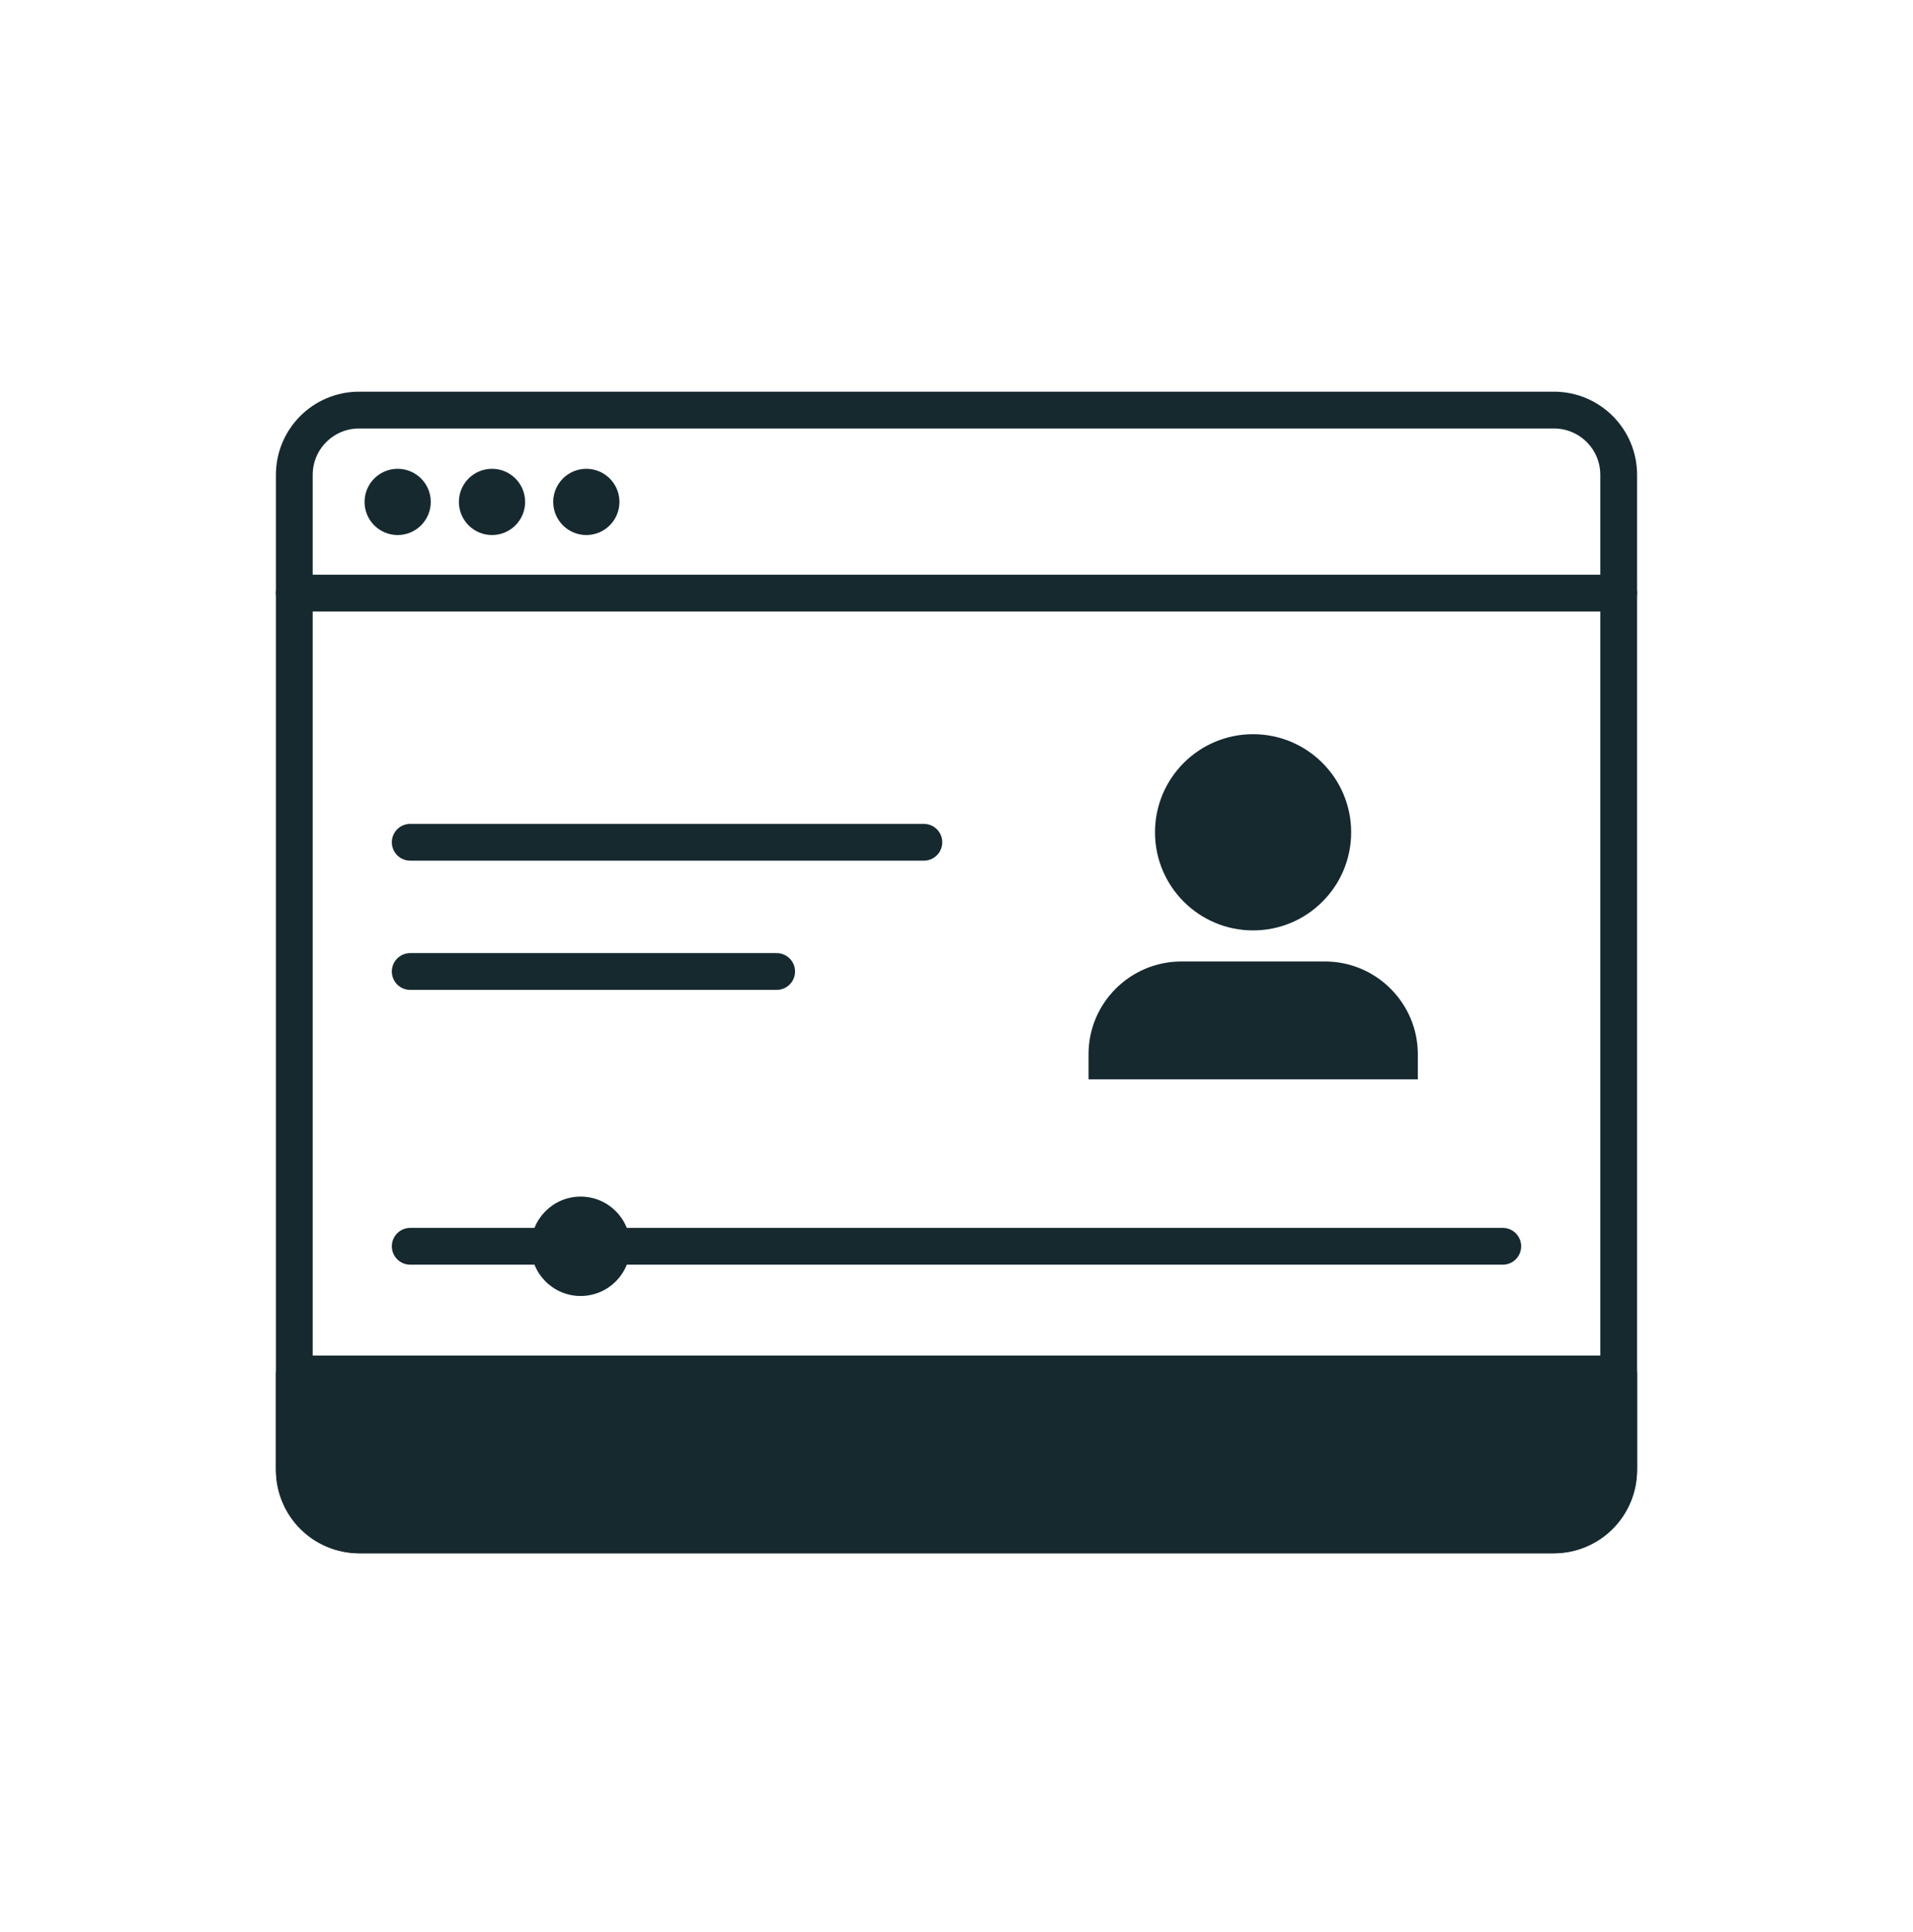 <svg width="104" height="105" viewBox="0 0 104 105" fill="none" xmlns="http://www.w3.org/2000/svg">
<path d="M84.481 22.287H19.519C17.576 22.287 16 23.863 16 25.806V79.899C16 81.843 17.576 83.418 19.519 83.418H84.481C86.425 83.418 88 81.843 88 79.899V25.806C88 23.863 86.425 22.287 84.481 22.287Z" stroke="#15292F" stroke-width="2" stroke-linecap="round" stroke-linejoin="round"/>
<path d="M16 74.671H88V79.818C88 81.805 86.387 83.418 84.4 83.418H19.6C17.613 83.418 16 81.805 16 79.818V74.671Z" fill="#15292F" stroke="#15292F" stroke-width="2" stroke-linecap="round" stroke-linejoin="round"/>
<path d="M16 32.232H88" stroke="#15292F" stroke-width="2" stroke-linecap="round" stroke-linejoin="round"/>
<path d="M21.619 29.078C22.613 29.078 23.419 28.272 23.419 27.278C23.419 26.284 22.613 25.478 21.619 25.478C20.625 25.478 19.819 26.284 19.819 27.278C19.819 28.272 20.625 29.078 21.619 29.078Z" fill="#15292F"/>
<path d="M26.748 29.078C27.742 29.078 28.548 28.272 28.548 27.278C28.548 26.284 27.742 25.478 26.748 25.478C25.754 25.478 24.948 26.284 24.948 27.278C24.948 28.272 25.754 29.078 26.748 29.078Z" fill="#15292F"/>
<path d="M31.876 29.078C32.87 29.078 33.676 28.272 33.676 27.278C33.676 26.284 32.87 25.478 31.876 25.478C30.882 25.478 30.076 26.284 30.076 27.278C30.076 28.272 30.882 29.078 31.876 29.078Z" fill="#15292F"/>
<path d="M68.124 50.565C71.069 50.565 73.456 48.178 73.456 45.233C73.456 42.288 71.069 39.901 68.124 39.901C65.179 39.901 62.792 42.288 62.792 45.233C62.792 48.178 65.179 50.565 68.124 50.565Z" fill="#15292F"/>
<path d="M77.08 57.296V58.655H59.178V57.296C59.178 54.509 61.442 52.254 64.23 52.254H72.029C74.806 52.254 77.08 54.508 77.08 57.296Z" fill="#15292F"/>
<path d="M22.302 67.732H81.698" stroke="#15292F" stroke-width="2" stroke-linecap="round" stroke-linejoin="round"/>
<path d="M31.566 70.432C33.057 70.432 34.266 69.223 34.266 67.732C34.266 66.241 33.057 65.032 31.566 65.032C30.075 65.032 28.866 66.241 28.866 67.732C28.866 69.223 30.075 70.432 31.566 70.432Z" fill="#15292F"/>
<path d="M22.302 45.775H50.226" stroke="#15292F" stroke-width="2" stroke-linecap="round" stroke-linejoin="round"/>
<path d="M22.302 52.798H42.222" stroke="#15292F" stroke-width="2" stroke-linecap="round" stroke-linejoin="round"/>
</svg>
